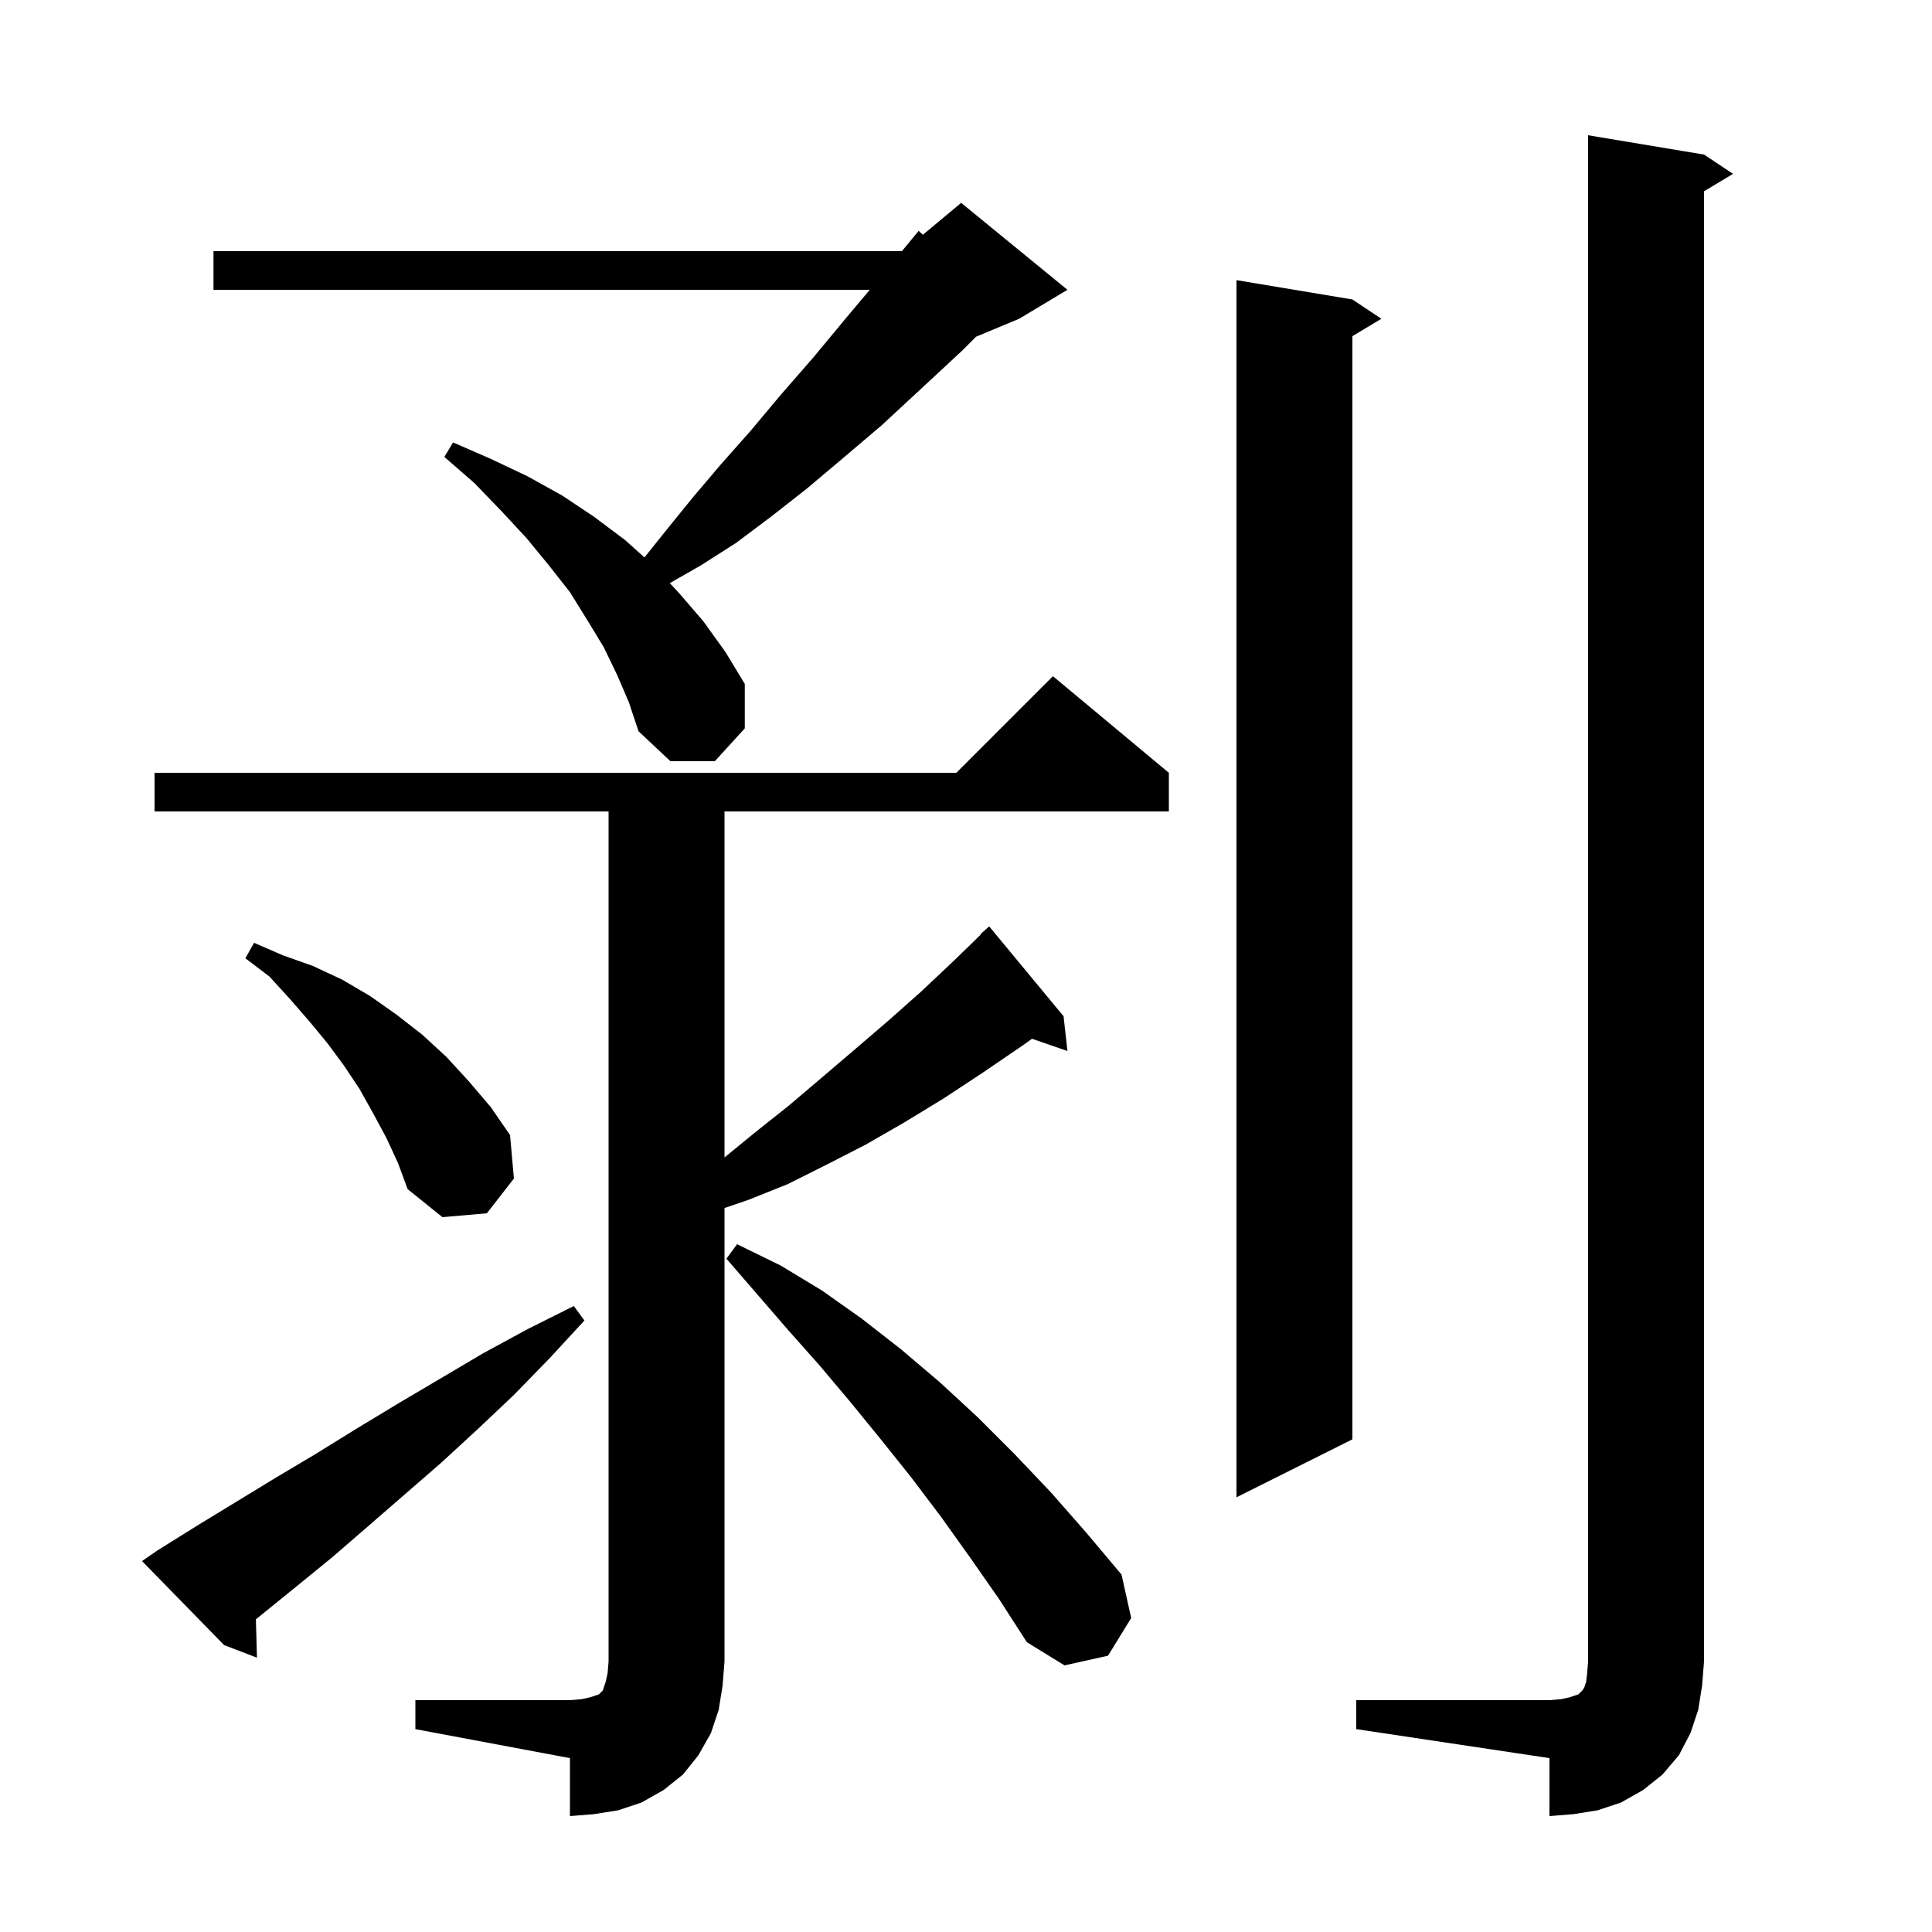<svg xmlns="http://www.w3.org/2000/svg" xmlns:xlink="http://www.w3.org/1999/xlink" version="1.1" baseProfile="full" viewBox="0 0 200 200" width="200" height="200"><g fill="currentColor"><path d="M 140.4 176.0 L 160.4 176.0 L 161.6 175.9 L 162.5 175.7 L 163.4 175.4 L 163.8 175.0 L 164.0 174.7 L 164.2 174.1 L 164.3 173.2 L 164.4 172.0 L 164.4 14.0 L 176.4 16.0 L 179.4 18.0 L 176.4 19.8 L 176.4 172.0 L 176.2 174.5 L 175.8 177.0 L 175.0 179.4 L 173.8 181.7 L 172.1 183.7 L 170.1 185.3 L 167.8 186.6 L 165.4 187.4 L 162.9 187.8 L 160.4 188.0 L 160.4 182.0 L 140.4 179.0 Z M 43.0 176.0 L 59.0 176.0 L 60.2 175.9 L 61.1 175.7 L 62.0 175.4 L 62.4 175.0 L 62.7 174.1 L 62.9 173.2 L 63.0 172.0 L 63.0 84.0 L 16.0 84.0 L 16.0 80.0 L 99.0 80.0 L 109.0 70.0 L 121.0 80.0 L 121.0 84.0 L 75.0 84.0 L 75.0 119.818 L 78.2 117.2 L 81.6 114.5 L 84.9 111.7 L 88.3 108.8 L 91.8 105.8 L 95.3 102.7 L 98.8 99.4 L 101.539 96.739 L 101.5 96.7 L 102.4 95.9 L 110.1 105.2 L 110.5 108.8 L 106.833 107.533 L 105.9 108.2 L 101.8 111.0 L 97.7 113.7 L 93.6 116.2 L 89.6 118.5 L 85.5 120.6 L 81.5 122.6 L 77.5 124.2 L 75.0 125.054 L 75.0 172.0 L 74.8 174.5 L 74.4 177.0 L 73.6 179.4 L 72.3 181.7 L 70.7 183.7 L 68.7 185.3 L 66.4 186.6 L 64.0 187.4 L 61.5 187.8 L 59.0 188.0 L 59.0 182.0 L 43.0 179.0 Z M 100.4 161.2 L 97.4 157.0 L 94.3 152.9 L 91.1 148.9 L 88.0 145.1 L 84.8 141.3 L 81.6 137.7 L 75.2 130.3 L 76.3 128.8 L 80.8 131.0 L 85.1 133.6 L 89.2 136.5 L 93.3 139.7 L 97.3 143.1 L 101.2 146.7 L 105.0 150.5 L 108.8 154.5 L 112.4 158.6 L 116.1 163.0 L 117.1 167.5 L 114.7 171.4 L 110.2 172.4 L 106.3 170.0 L 103.4 165.5 Z M 16.3 160.5 L 20.3 158.0 L 28.5 153.0 L 32.7 150.5 L 36.9 147.9 L 41.2 145.3 L 50.0 140.1 L 54.6 137.6 L 59.4 135.2 L 60.5 136.7 L 56.9 140.6 L 53.2 144.4 L 49.5 147.9 L 45.7 151.4 L 38.1 158.0 L 34.4 161.2 L 30.6 164.3 L 26.49 167.633 L 26.6 171.6 L 23.2 170.3 L 14.7 161.6 Z M 140.0 31.0 L 143.0 33.0 L 140.0 34.8 L 140.0 149.0 L 128.0 155.0 L 128.0 29.0 Z M 40.0 117.8 L 38.6 115.2 L 37.2 112.7 L 35.6 110.3 L 33.9 108.0 L 32.0 105.7 L 30.0 103.4 L 27.9 101.1 L 25.4 99.2 L 26.3 97.6 L 29.3 98.9 L 32.4 100.0 L 35.4 101.4 L 38.3 103.1 L 41.0 105.0 L 43.7 107.1 L 46.2 109.4 L 48.5 111.9 L 50.8 114.6 L 52.8 117.5 L 53.2 122.0 L 50.4 125.6 L 45.8 126.0 L 42.2 123.1 L 41.2 120.4 Z M 63.9 69.9 L 62.5 67.0 L 60.8 64.2 L 59.0 61.3 L 56.8 58.5 L 54.5 55.7 L 51.9 52.9 L 49.1 50.0 L 46.0 47.3 L 46.9 45.8 L 50.8 47.5 L 54.6 49.3 L 58.2 51.3 L 61.5 53.5 L 64.7 55.9 L 66.719 57.71 L 66.8 57.6 L 69.2 54.6 L 71.8 51.4 L 74.6 48.1 L 77.7 44.6 L 80.8 40.9 L 84.2 37.0 L 87.6 32.9 L 90.039 30.0 L 22.1 30.0 L 22.1 26.0 L 93.365 26.0 L 95.1 23.9 L 95.537 24.302 L 99.5 21.0 L 110.5 30.0 L 105.5 33.0 L 101.043 34.857 L 99.6 36.3 L 95.4 40.2 L 91.3 44.0 L 87.3 47.4 L 83.5 50.6 L 79.8 53.5 L 76.2 56.2 L 72.6 58.5 L 69.336 60.365 L 70.3 61.4 L 72.8 64.3 L 75.1 67.5 L 77.1 70.8 L 77.1 75.4 L 74.0 78.8 L 69.4 78.8 L 66.1 75.7 L 65.1 72.7 Z "/></g></svg>